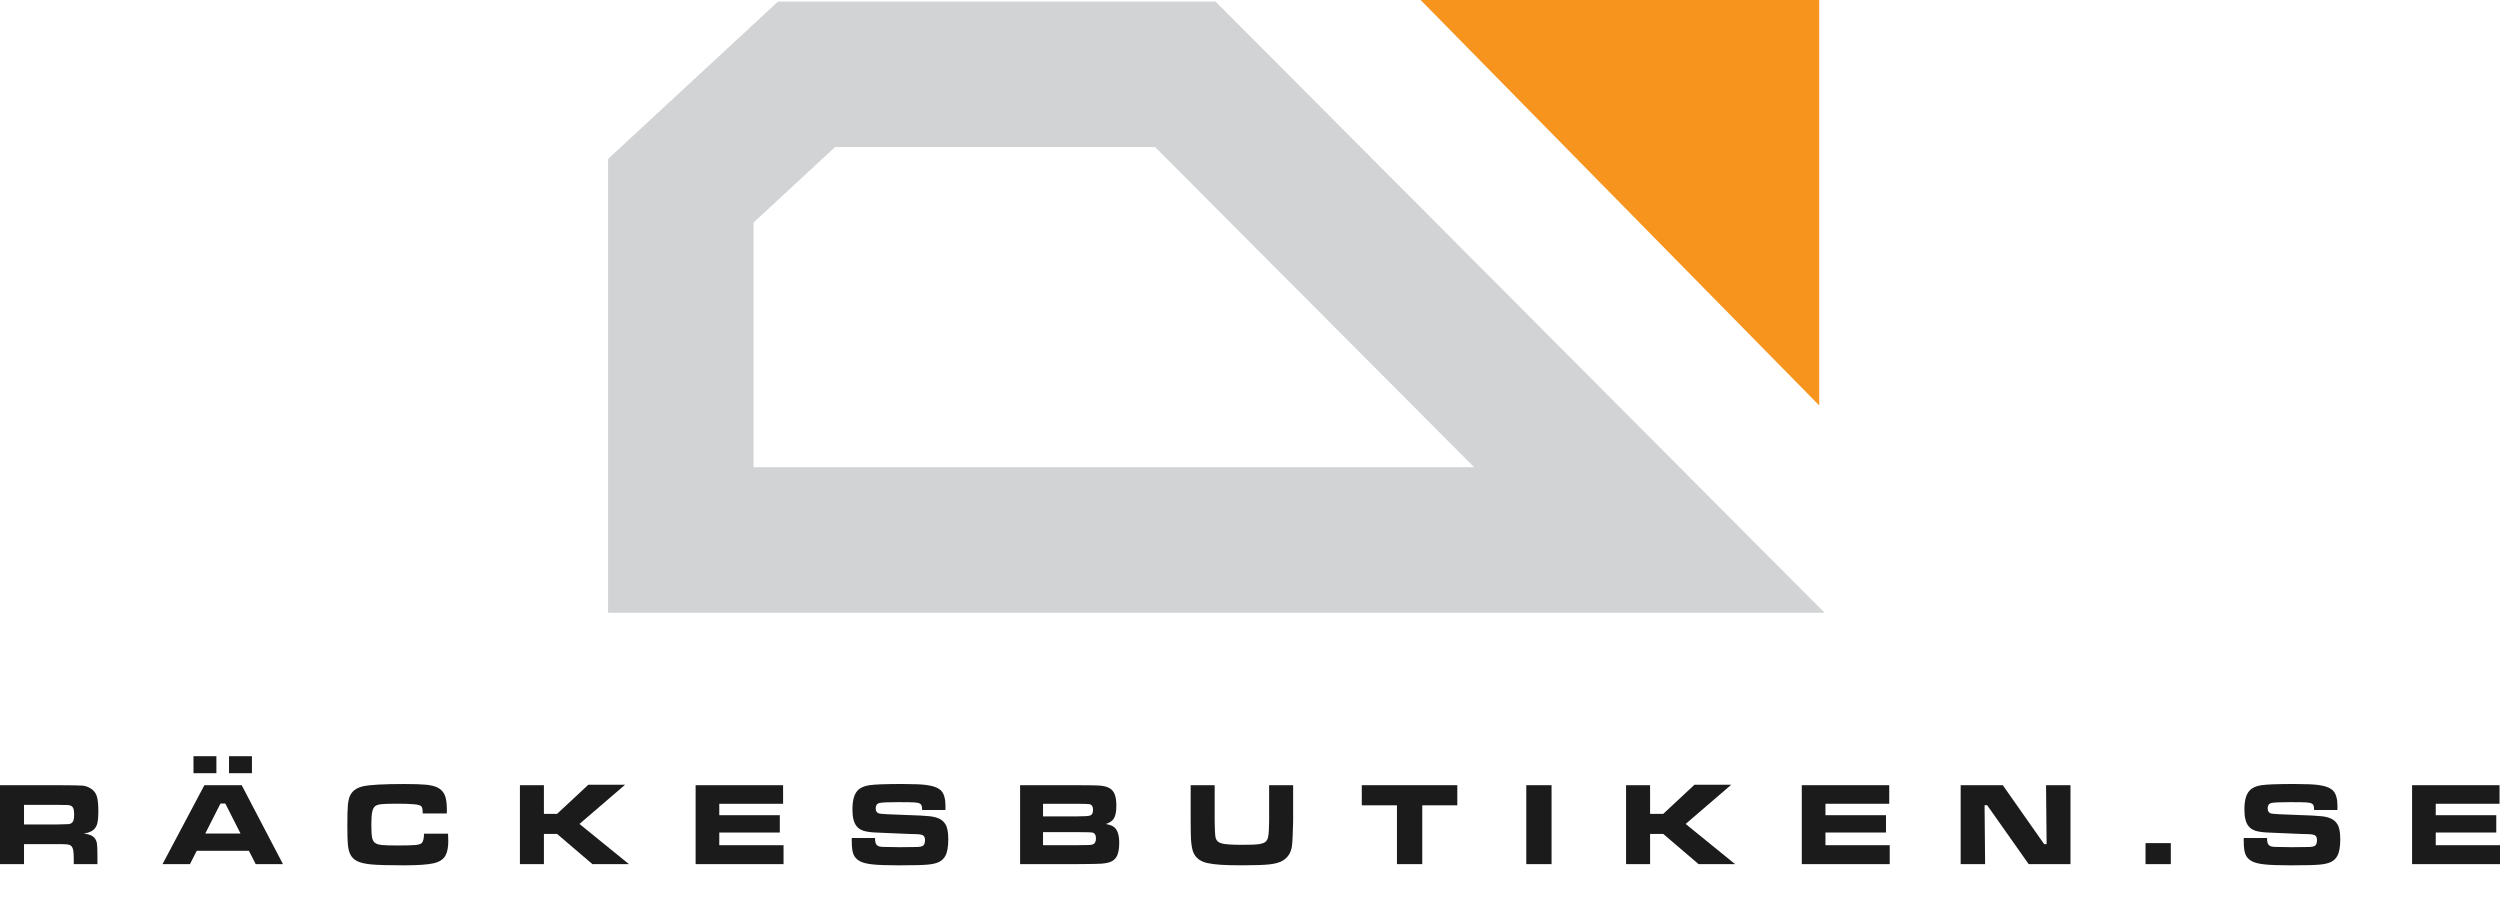 <?xml version="1.0" encoding="utf-8"?>
<!-- Generator: Adobe Illustrator 15.0.1, SVG Export Plug-In . SVG Version: 6.00 Build 0)  -->
<!DOCTYPE svg PUBLIC "-//W3C//DTD SVG 1.1//EN" "http://www.w3.org/Graphics/SVG/1.1/DTD/svg11.dtd">
<svg version="1.1" id="Layer_1" xmlns="http://www.w3.org/2000/svg" xmlns:xlink="http://www.w3.org/1999/xlink" x="0px" y="0px"
	 width="267.631px" height="97px" viewBox="0 0 267.631 97" enable-background="new 0 0 267.631 97" xml:space="preserve">
<polygon fill="none" stroke="#D1D3D4" stroke-width="15.578" points="176.571,57.807 72.884,57.807 72.884,20.419 86.34,7.957 
	126.896,7.957 "/>
<polygon fill="#F7941E" points="194.75,13.357 194.75,43.402 152.081,0 178.999,0 194.75,0 "/>
<path fill="#1C1B1C" d="M0,92.507v-8.45h6.224c1.459,0.005,2.335,0.02,2.623,0.047c0.289,0.027,0.569,0.123,0.838,0.289
	c0.323,0.193,0.544,0.461,0.664,0.801c0.117,0.343,0.178,0.879,0.178,1.609c0,0.615-0.038,1.069-0.115,1.357
	c-0.078,0.29-0.219,0.521-0.431,0.695c-0.226,0.186-0.566,0.314-1.027,0.385c0.54,0.041,0.928,0.195,1.16,0.463
	c0.138,0.16,0.224,0.354,0.263,0.584c0.035,0.227,0.054,0.706,0.054,1.436v0.784H7.896v-0.452c0-0.468-0.016-0.803-0.052-1.003
	c-0.034-0.199-0.102-0.353-0.194-0.462c-0.097-0.098-0.228-0.16-0.395-0.186c-0.165-0.028-0.518-0.04-1.052-0.04H2.571v2.143H0z
	 M2.571,88.258h3.628c0.628-0.012,1.002-0.025,1.124-0.033c0.122-0.01,0.226-0.044,0.312-0.098c0.108-0.07,0.188-0.176,0.235-0.315
	c0.042-0.138,0.067-0.351,0.067-0.633c0-0.278-0.027-0.485-0.079-0.624c-0.05-0.137-0.14-0.236-0.267-0.299
	c-0.093-0.042-0.201-0.066-0.325-0.074c-0.124-0.009-0.48-0.014-1.074-0.02H2.571V88.258z"/>
<path fill="#1C1B1C" d="M27.374,92.507l-0.727-1.426h-5.587l-0.723,1.426h-2.939l4.481-8.45h3.995l4.418,8.45H27.374z
	 M20.713,80.953h2.453v1.823h-2.453V80.953z M25.747,89.229l-1.628-3.212h-0.515l-1.628,3.212H25.747z M24.517,80.953h2.454v1.823
	h-2.454V80.953z"/>
<path fill="#1C1B1C" d="M45.392,89.247h2.573c0.016,0.412,0.025,0.679,0.025,0.797c0,0.65-0.098,1.159-0.292,1.527
	c-0.214,0.41-0.632,0.69-1.255,0.84c-0.625,0.147-1.7,0.224-3.232,0.224c-1.607,0-2.754-0.033-3.438-0.094
	c-0.682-0.063-1.198-0.183-1.544-0.358c-0.312-0.161-0.54-0.377-0.693-0.651c-0.153-0.271-0.25-0.645-0.296-1.119
	c-0.04-0.382-0.056-1.075-0.056-2.078c0-0.977,0.016-1.682,0.056-2.115c0.036-0.432,0.108-0.768,0.217-1.007
	c0.235-0.537,0.709-0.886,1.43-1.044c0.718-0.157,2.167-0.238,4.346-0.238c1.088,0,1.88,0.025,2.377,0.074
	c0.494,0.051,0.89,0.143,1.181,0.279c0.386,0.18,0.654,0.451,0.811,0.807c0.158,0.357,0.236,0.881,0.236,1.573
	c0,0.038-0.002,0.178-0.007,0.421h-2.575c-0.012-0.281-0.027-0.469-0.05-0.563c-0.024-0.096-0.07-0.174-0.14-0.237
	c-0.1-0.085-0.353-0.148-0.75-0.188c-0.404-0.04-1.009-0.059-1.821-0.059c-0.807,0-1.364,0.016-1.673,0.051
	c-0.31,0.036-0.528,0.104-0.657,0.209c-0.153,0.122-0.26,0.33-0.32,0.622c-0.059,0.294-0.091,0.759-0.091,1.397
	c0,0.638,0.029,1.087,0.082,1.35c0.056,0.26,0.157,0.449,0.312,0.564c0.142,0.111,0.372,0.186,0.688,0.223
	c0.315,0.036,0.876,0.057,1.677,0.057c0.986,0,1.646-0.018,1.971-0.051c0.332-0.033,0.551-0.104,0.669-0.213
	C45.301,90.103,45.385,89.77,45.392,89.247z"/>
<path fill="#1C1B1C" d="M55.658,84.057h2.569v3.066h1.411l3.343-3.114h3.936l-4.883,4.197l5.296,4.301h-3.91l-3.781-3.23h-1.411
	v3.23h-2.569V84.057z"/>
<path fill="#1C1B1C" d="M74.468,84.057h9.364v1.989h-6.831v1.223h6.479v1.854h-6.479v1.358h6.879v2.026h-9.412V84.057z"/>
<path fill="#1C1B1C" d="M91.181,89.713h2.492c-0.005,0.417,0.081,0.688,0.255,0.807c0.122,0.08,0.282,0.125,0.479,0.14
	c0.196,0.014,0.813,0.024,1.852,0.034c1.088-0.004,1.742-0.012,1.961-0.021c0.22-0.01,0.391-0.043,0.518-0.096
	c0.191-0.079,0.286-0.291,0.286-0.639c0-0.252-0.067-0.419-0.203-0.504c-0.131-0.086-0.406-0.131-0.816-0.14
	c-0.318,0-0.991-0.024-2.019-0.075c-1.052-0.049-1.738-0.078-2.055-0.086c-0.618-0.021-1.095-0.08-1.427-0.176
	c-0.332-0.098-0.591-0.255-0.774-0.475c-0.318-0.363-0.476-0.97-0.476-1.82c0-0.954,0.178-1.626,0.541-2.02
	c0.278-0.305,0.702-0.5,1.275-0.584c0.574-0.085,1.738-0.129,3.5-0.129c1.241,0,2.112,0.036,2.616,0.107
	c0.776,0.106,1.31,0.322,1.599,0.645c0.286,0.325,0.431,0.871,0.431,1.638c0,0.069,0,0.201-0.005,0.396h-2.492
	c-0.009-0.234-0.029-0.395-0.061-0.48s-0.093-0.155-0.183-0.209c-0.113-0.064-0.308-0.107-0.59-0.126
	c-0.279-0.019-0.873-0.028-1.781-0.028c-1.095,0-1.761,0.034-2,0.103c-0.239,0.067-0.358,0.257-0.358,0.565
	c0,0.297,0.119,0.479,0.358,0.545c0.196,0.053,1.106,0.105,2.729,0.156c1.363,0.041,2.275,0.089,2.738,0.144
	c0.458,0.056,0.824,0.163,1.098,0.319c0.309,0.186,0.528,0.439,0.654,0.764s0.191,0.789,0.191,1.394c0,0.798-0.105,1.39-0.322,1.778
	c-0.16,0.283-0.384,0.495-0.668,0.635c-0.287,0.143-0.693,0.236-1.21,0.285c-0.558,0.051-1.592,0.076-3.111,0.076
	c-1.271,0-2.208-0.033-2.815-0.101c-0.603-0.065-1.059-0.183-1.363-0.352c-0.315-0.183-0.537-0.422-0.659-0.718
	c-0.122-0.297-0.183-0.749-0.183-1.357L91.181,89.713z"/>
<path fill="#1C1B1C" d="M109.204,92.507v-8.45h6.072c1.294,0.005,2.062,0.014,2.303,0.032c0.556,0.032,0.962,0.131,1.222,0.297
	c0.253,0.155,0.432,0.382,0.542,0.673c0.108,0.291,0.165,0.69,0.165,1.199c0,0.607-0.084,1.053-0.251,1.34
	c-0.169,0.283-0.465,0.489-0.892,0.613c0.377,0.065,0.654,0.162,0.835,0.285c0.411,0.273,0.616,0.855,0.616,1.742
	c0,0.688-0.105,1.196-0.32,1.526c-0.145,0.224-0.341,0.388-0.589,0.491c-0.246,0.105-0.597,0.174-1.043,0.207
	c-0.296,0.021-1.149,0.035-2.567,0.044H109.204z M111.658,87.395h3.625c0.797,0,1.273-0.031,1.427-0.095
	c0.201-0.077,0.303-0.279,0.303-0.606c0-0.337-0.119-0.537-0.363-0.604c-0.097-0.025-0.551-0.039-1.366-0.044h-3.625V87.395z
	 M111.658,90.48h3.639c0.752-0.005,1.201-0.01,1.341-0.02c0.141-0.008,0.258-0.031,0.353-0.066c0.224-0.088,0.334-0.301,0.334-0.645
	c0-0.355-0.126-0.563-0.384-0.623c-0.09-0.027-0.639-0.039-1.644-0.045h-3.639V90.48z"/>
<path fill="#1C1B1C" d="M127.463,84.057h2.571v3.884c0.012,0.894,0.043,1.458,0.09,1.692c0.068,0.333,0.28,0.551,0.642,0.652
	c0.363,0.104,1.093,0.155,2.189,0.155c0.892,0,1.51-0.024,1.856-0.076c0.344-0.053,0.586-0.155,0.73-0.308
	c0.094-0.108,0.164-0.237,0.199-0.391c0.043-0.154,0.072-0.416,0.094-0.789c0.021-0.381,0.029-0.691,0.029-0.937v-3.884h2.57v3.884
	c-0.029,1.349-0.072,2.233-0.129,2.649c-0.102,0.711-0.441,1.23-1.014,1.561c-0.326,0.189-0.787,0.318-1.379,0.384
	c-0.596,0.067-1.57,0.101-2.928,0.101c-1.016,0-1.801-0.02-2.354-0.059c-0.553-0.036-1.031-0.103-1.442-0.197
	c-0.903-0.215-1.432-0.76-1.582-1.634c-0.06-0.335-0.093-0.639-0.108-0.909c-0.017-0.273-0.027-0.905-0.034-1.896V84.057z"/>
<path fill="#1C1B1C" d="M145.782,84.057h10.227v2.154h-3.752v6.296h-2.709v-6.296h-3.766V84.057z"/>
<path fill="#1C1B1C" d="M163.393,84.057h2.705v8.45h-2.705V84.057z"/>
<path fill="#1C1B1C" d="M174.073,84.057h2.572v3.066h1.41l3.342-3.114h3.934l-4.879,4.197l5.293,4.301h-3.908l-3.781-3.23h-1.41
	v3.23h-2.572V84.057z"/>
<path fill="#1C1B1C" d="M192.885,84.057h9.363v1.989h-6.828v1.223h6.479v1.854h-6.479v1.358h6.879v2.026h-9.414V84.057z"/>
<path fill="#1C1B1C" d="M209.893,84.057h4.51l4.428,6.308h0.264l-0.061-6.308h2.617v8.45h-4.475l-4.445-6.306h-0.277l0.057,6.306
	h-2.617V84.057z"/>
<path fill="#1C1B1C" d="M229.684,90.258h2.707v2.249h-2.707V90.258z"/>
<path fill="#1C1B1C" d="M240.194,89.713h2.498c-0.006,0.417,0.08,0.688,0.25,0.807c0.123,0.08,0.285,0.125,0.482,0.14
	c0.193,0.014,0.813,0.024,1.85,0.034c1.09-0.004,1.742-0.012,1.963-0.021c0.217-0.01,0.391-0.043,0.52-0.096
	c0.188-0.079,0.281-0.291,0.281-0.639c0-0.252-0.066-0.419-0.201-0.504c-0.133-0.086-0.408-0.131-0.818-0.14
	c-0.318,0-0.992-0.024-2.02-0.075c-1.049-0.049-1.734-0.078-2.051-0.086c-0.621-0.021-1.096-0.08-1.428-0.176
	c-0.332-0.098-0.588-0.255-0.777-0.475c-0.316-0.363-0.475-0.97-0.475-1.82c0-0.954,0.182-1.626,0.547-2.02
	c0.275-0.305,0.699-0.5,1.271-0.584c0.574-0.085,1.738-0.129,3.498-0.129c1.242,0,2.113,0.036,2.615,0.107
	c0.777,0.106,1.309,0.322,1.598,0.645c0.289,0.325,0.436,0.871,0.436,1.638c0,0.069-0.002,0.201-0.008,0.396h-2.492
	c-0.008-0.234-0.029-0.395-0.057-0.48c-0.033-0.086-0.094-0.155-0.188-0.209c-0.109-0.064-0.307-0.107-0.584-0.126
	c-0.283-0.019-0.879-0.028-1.785-0.028c-1.094,0-1.76,0.034-2,0.103c-0.24,0.067-0.359,0.257-0.359,0.565
	c0,0.297,0.119,0.479,0.359,0.545c0.199,0.053,1.109,0.105,2.729,0.156c1.365,0.041,2.277,0.089,2.738,0.144
	c0.459,0.056,0.824,0.163,1.1,0.319c0.307,0.186,0.525,0.439,0.654,0.764c0.127,0.324,0.191,0.789,0.191,1.394
	c0,0.798-0.105,1.39-0.322,1.778c-0.16,0.283-0.381,0.495-0.67,0.635c-0.287,0.143-0.689,0.236-1.211,0.285
	c-0.555,0.051-1.594,0.076-3.107,0.076c-1.27,0-2.209-0.033-2.813-0.101c-0.607-0.065-1.064-0.183-1.367-0.352
	c-0.318-0.183-0.537-0.422-0.658-0.718c-0.123-0.297-0.184-0.749-0.184-1.357L240.194,89.713z"/>
<path fill="#1C1B1C" d="M258.219,84.057h9.363v1.989h-6.83v1.223h6.48v1.854h-6.48v1.358h6.879v2.026h-9.412V84.057z"/>
</svg>
